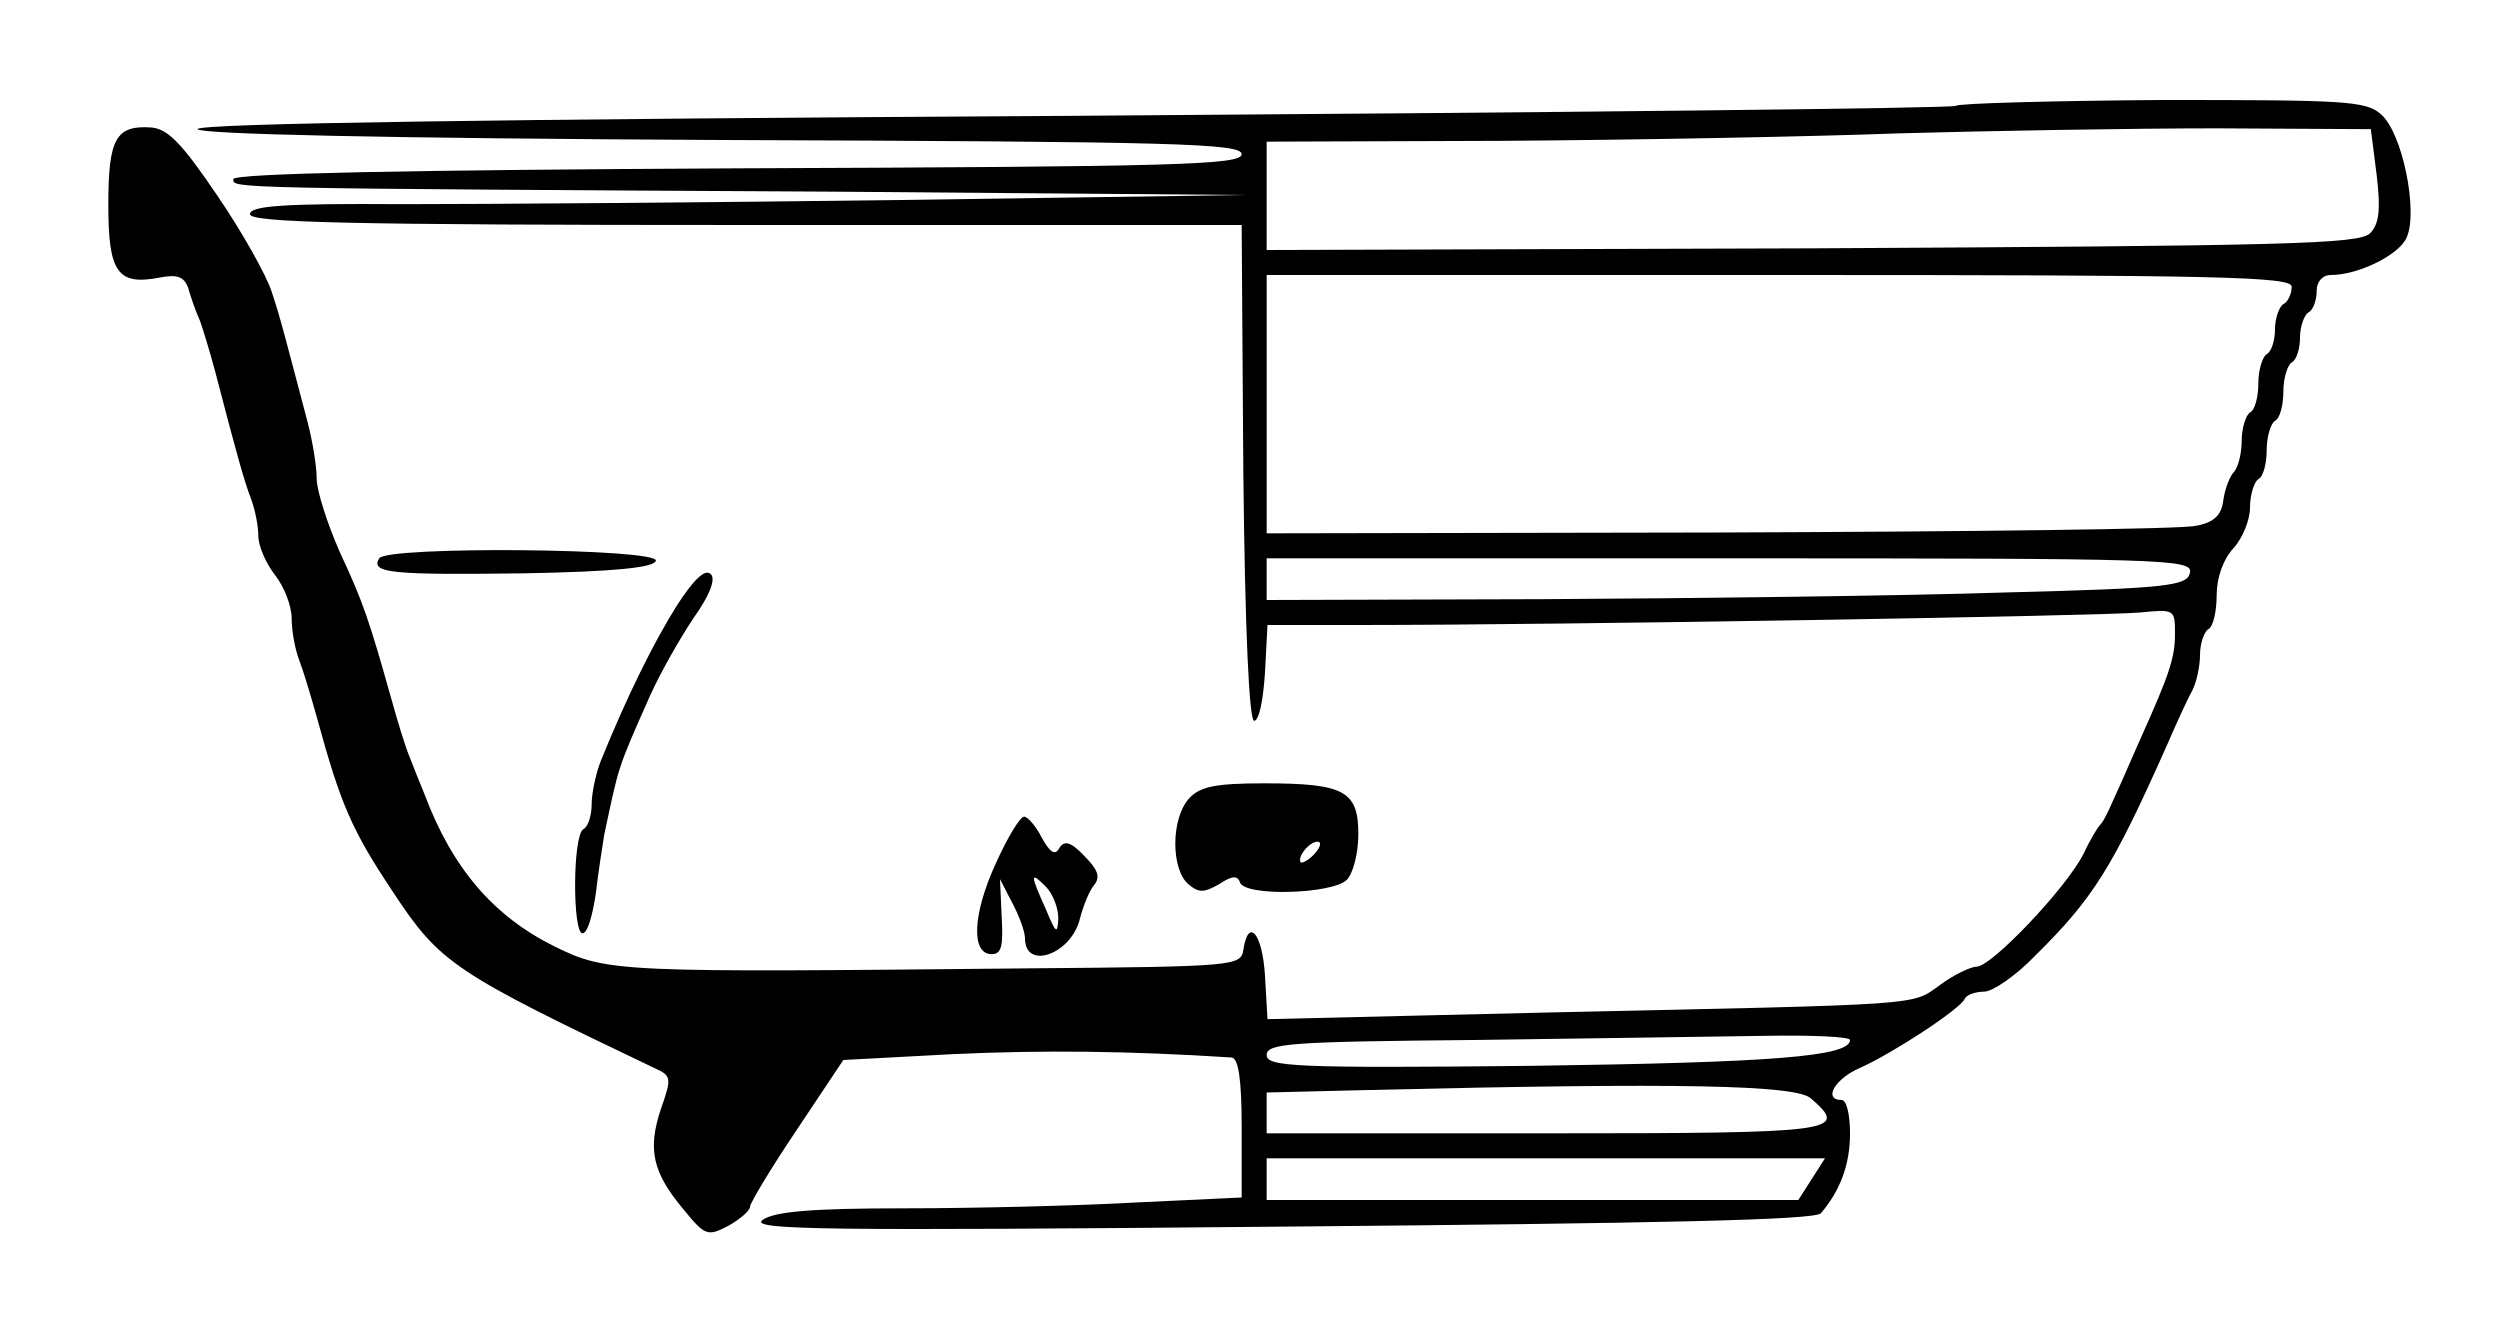 <?xml version="1.0" standalone="no"?>
<!DOCTYPE svg PUBLIC "-//W3C//DTD SVG 20010904//EN"
 "http://www.w3.org/TR/2001/REC-SVG-20010904/DTD/svg10.dtd">
<svg version="1.0" xmlns="http://www.w3.org/2000/svg"
 width="300pt" height="160pt" viewBox="0 0 300 160"
 preserveAspectRatio="xMidYMid meet">
<g transform="translate(0,160) scale(0.1,-0.1)"
fill="#000000" stroke="none">
<path d="M2347 1473 c-4 -3 -480 -8 -1059 -12 -694 -4 -1052 -9 -1051 -16 2
-6 222 -11 628 -13 545 -2 625 -4 625 -17 0 -13 -78 -15 -605 -17 -395 -2
-605 -6 -605 -13 0 -11 -14 -11 720 -15 l495 -4 -415 -6 c-228 -3 -497 -5
-597 -5 -143 1 -183 -2 -183 -12 0 -10 115 -13 595 -13 l595 0 2 -297 c2 -190
7 -298 13 -298 6 0 11 26 13 58 l3 57 112 0 c245 0 895 11 935 15 41 4 42 4
42 -25 0 -29 -6 -48 -43 -130 -38 -87 -42 -95 -47 -100 -3 -3 -12 -18 -20 -35
-20 -40 -110 -135 -128 -135 -7 0 -28 -10 -44 -22 -35 -25 -13 -23 -470 -33
l-337 -8 -3 52 c-3 51 -20 71 -26 31 -3 -19 -10 -20 -255 -22 -495 -5 -508 -5
-571 26 -73 36 -123 93 -157 184 -5 12 -13 32 -18 45 -5 12 -14 42 -21 67 -27
96 -34 117 -62 177 -15 34 -28 74 -28 89 0 15 -5 45 -11 68 -27 102 -32 123
-43 156 -6 19 -35 71 -65 115 -42 62 -59 80 -79 82 -43 3 -52 -13 -52 -93 0
-81 11 -97 62 -87 21 4 29 1 34 -13 3 -11 9 -28 14 -39 4 -11 12 -38 18 -60
26 -100 35 -132 43 -153 5 -13 9 -33 9 -45 0 -12 9 -33 20 -47 11 -14 20 -37
20 -52 0 -15 4 -37 9 -50 5 -13 14 -43 21 -68 29 -106 42 -136 92 -211 56 -85
73 -96 314 -211 20 -9 20 -12 7 -49 -16 -48 -10 -76 27 -120 26 -32 29 -33 54
-20 14 8 26 18 26 23 0 4 25 46 56 92 l56 84 131 7 c108 5 210 4 335 -4 8 -1
12 -25 12 -84 l0 -84 -127 -6 c-71 -4 -196 -7 -279 -7 -112 0 -155 -4 -169
-14 -16 -12 75 -13 620 -8 459 4 642 8 650 16 23 27 35 58 35 96 0 22 -4 40
-10 40 -23 0 -8 26 23 39 38 17 121 71 125 83 2 4 12 8 23 8 10 0 38 19 61 43
70 69 93 106 158 252 12 28 26 58 31 67 5 10 9 29 9 42 0 14 5 28 10 31 6 3
10 22 10 41 0 21 8 43 20 56 11 12 20 34 20 49 0 15 5 31 10 34 6 3 10 19 10
35 0 16 5 32 10 35 6 3 10 19 10 35 0 16 5 32 10 35 6 3 10 17 10 30 0 13 5
27 10 30 6 3 10 15 10 26 0 11 7 19 17 19 33 0 82 24 91 45 14 31 -5 126 -31
148 -18 16 -44 17 -262 17 -134 -1 -245 -4 -248 -7z m505 -83 c5 -42 3 -59 -8
-70 -13 -13 -103 -15 -669 -18 l-655 -2 0 65 0 65 283 1 c155 1 370 5 477 9
107 3 278 6 380 6 l185 -1 7 -55z m-102 -134 c0 -8 -4 -18 -10 -21 -5 -3 -10
-17 -10 -30 0 -13 -4 -27 -10 -30 -5 -3 -10 -19 -10 -35 0 -16 -4 -32 -10 -35
-5 -3 -10 -19 -10 -34 0 -15 -4 -31 -9 -37 -5 -5 -11 -20 -13 -34 -2 -18 -11
-27 -33 -31 -16 -4 -274 -7 -572 -8 l-543 -1 0 155 0 155 615 0 c529 0 615 -2
615 -14z m-122 -343 c-3 -16 -25 -19 -223 -24 -121 -4 -370 -7 -552 -8 l-333
-1 0 25 0 25 556 0 c524 0 555 -1 552 -17z m-408 -561 c0 -20 -94 -27 -382
-31 -285 -3 -318 -1 -318 13 0 14 29 16 248 18 136 2 293 4 350 5 56 1 102 -1
102 -5z m-47 -70 c46 -40 34 -42 -318 -42 l-335 0 0 25 0 24 123 3 c374 9 512
6 530 -10z m1 -97 l-16 -25 -319 0 -319 0 0 25 0 25 335 0 335 0 -16 -25z"/>
<path d="M455 930 c-11 -18 16 -20 174 -18 109 2 156 7 158 15 5 15 -323 18
-332 3z"/>
<path d="M812 873 c-27 -43 -59 -107 -91 -186 -6 -15 -11 -39 -11 -52 0 -13
-4 -27 -10 -30 -13 -8 -13 -125 -1 -125 6 0 12 21 16 48 3 26 8 57 10 70 18
84 15 77 55 167 12 27 36 69 52 93 20 28 27 47 21 53 -7 7 -21 -7 -41 -38z"/>
<path d="M1427 642 c-22 -24 -22 -85 -1 -103 13 -11 19 -10 37 0 15 10 22 11
25 2 6 -17 110 -14 128 3 8 8 14 33 14 55 0 52 -17 61 -113 61 -59 0 -77 -4
-90 -18z m151 -66 c-7 -8 -15 -12 -17 -11 -5 6 10 25 20 25 5 0 4 -6 -3 -14z"/>
<path d="M1195 564 c-28 -61 -30 -109 -5 -109 12 0 14 10 12 45 l-2 45 15 -29
c8 -15 15 -34 15 -42 0 -39 56 -19 66 24 4 15 11 33 17 40 8 10 4 19 -12 35
-16 17 -24 19 -30 9 -5 -9 -11 -5 -21 13 -7 14 -17 25 -21 25 -5 0 -20 -25
-34 -56z m75 -66 c-1 -20 -3 -18 -15 11 -19 42 -19 46 0 27 8 -8 15 -25 15
-38z"/>
</g>
</svg>
